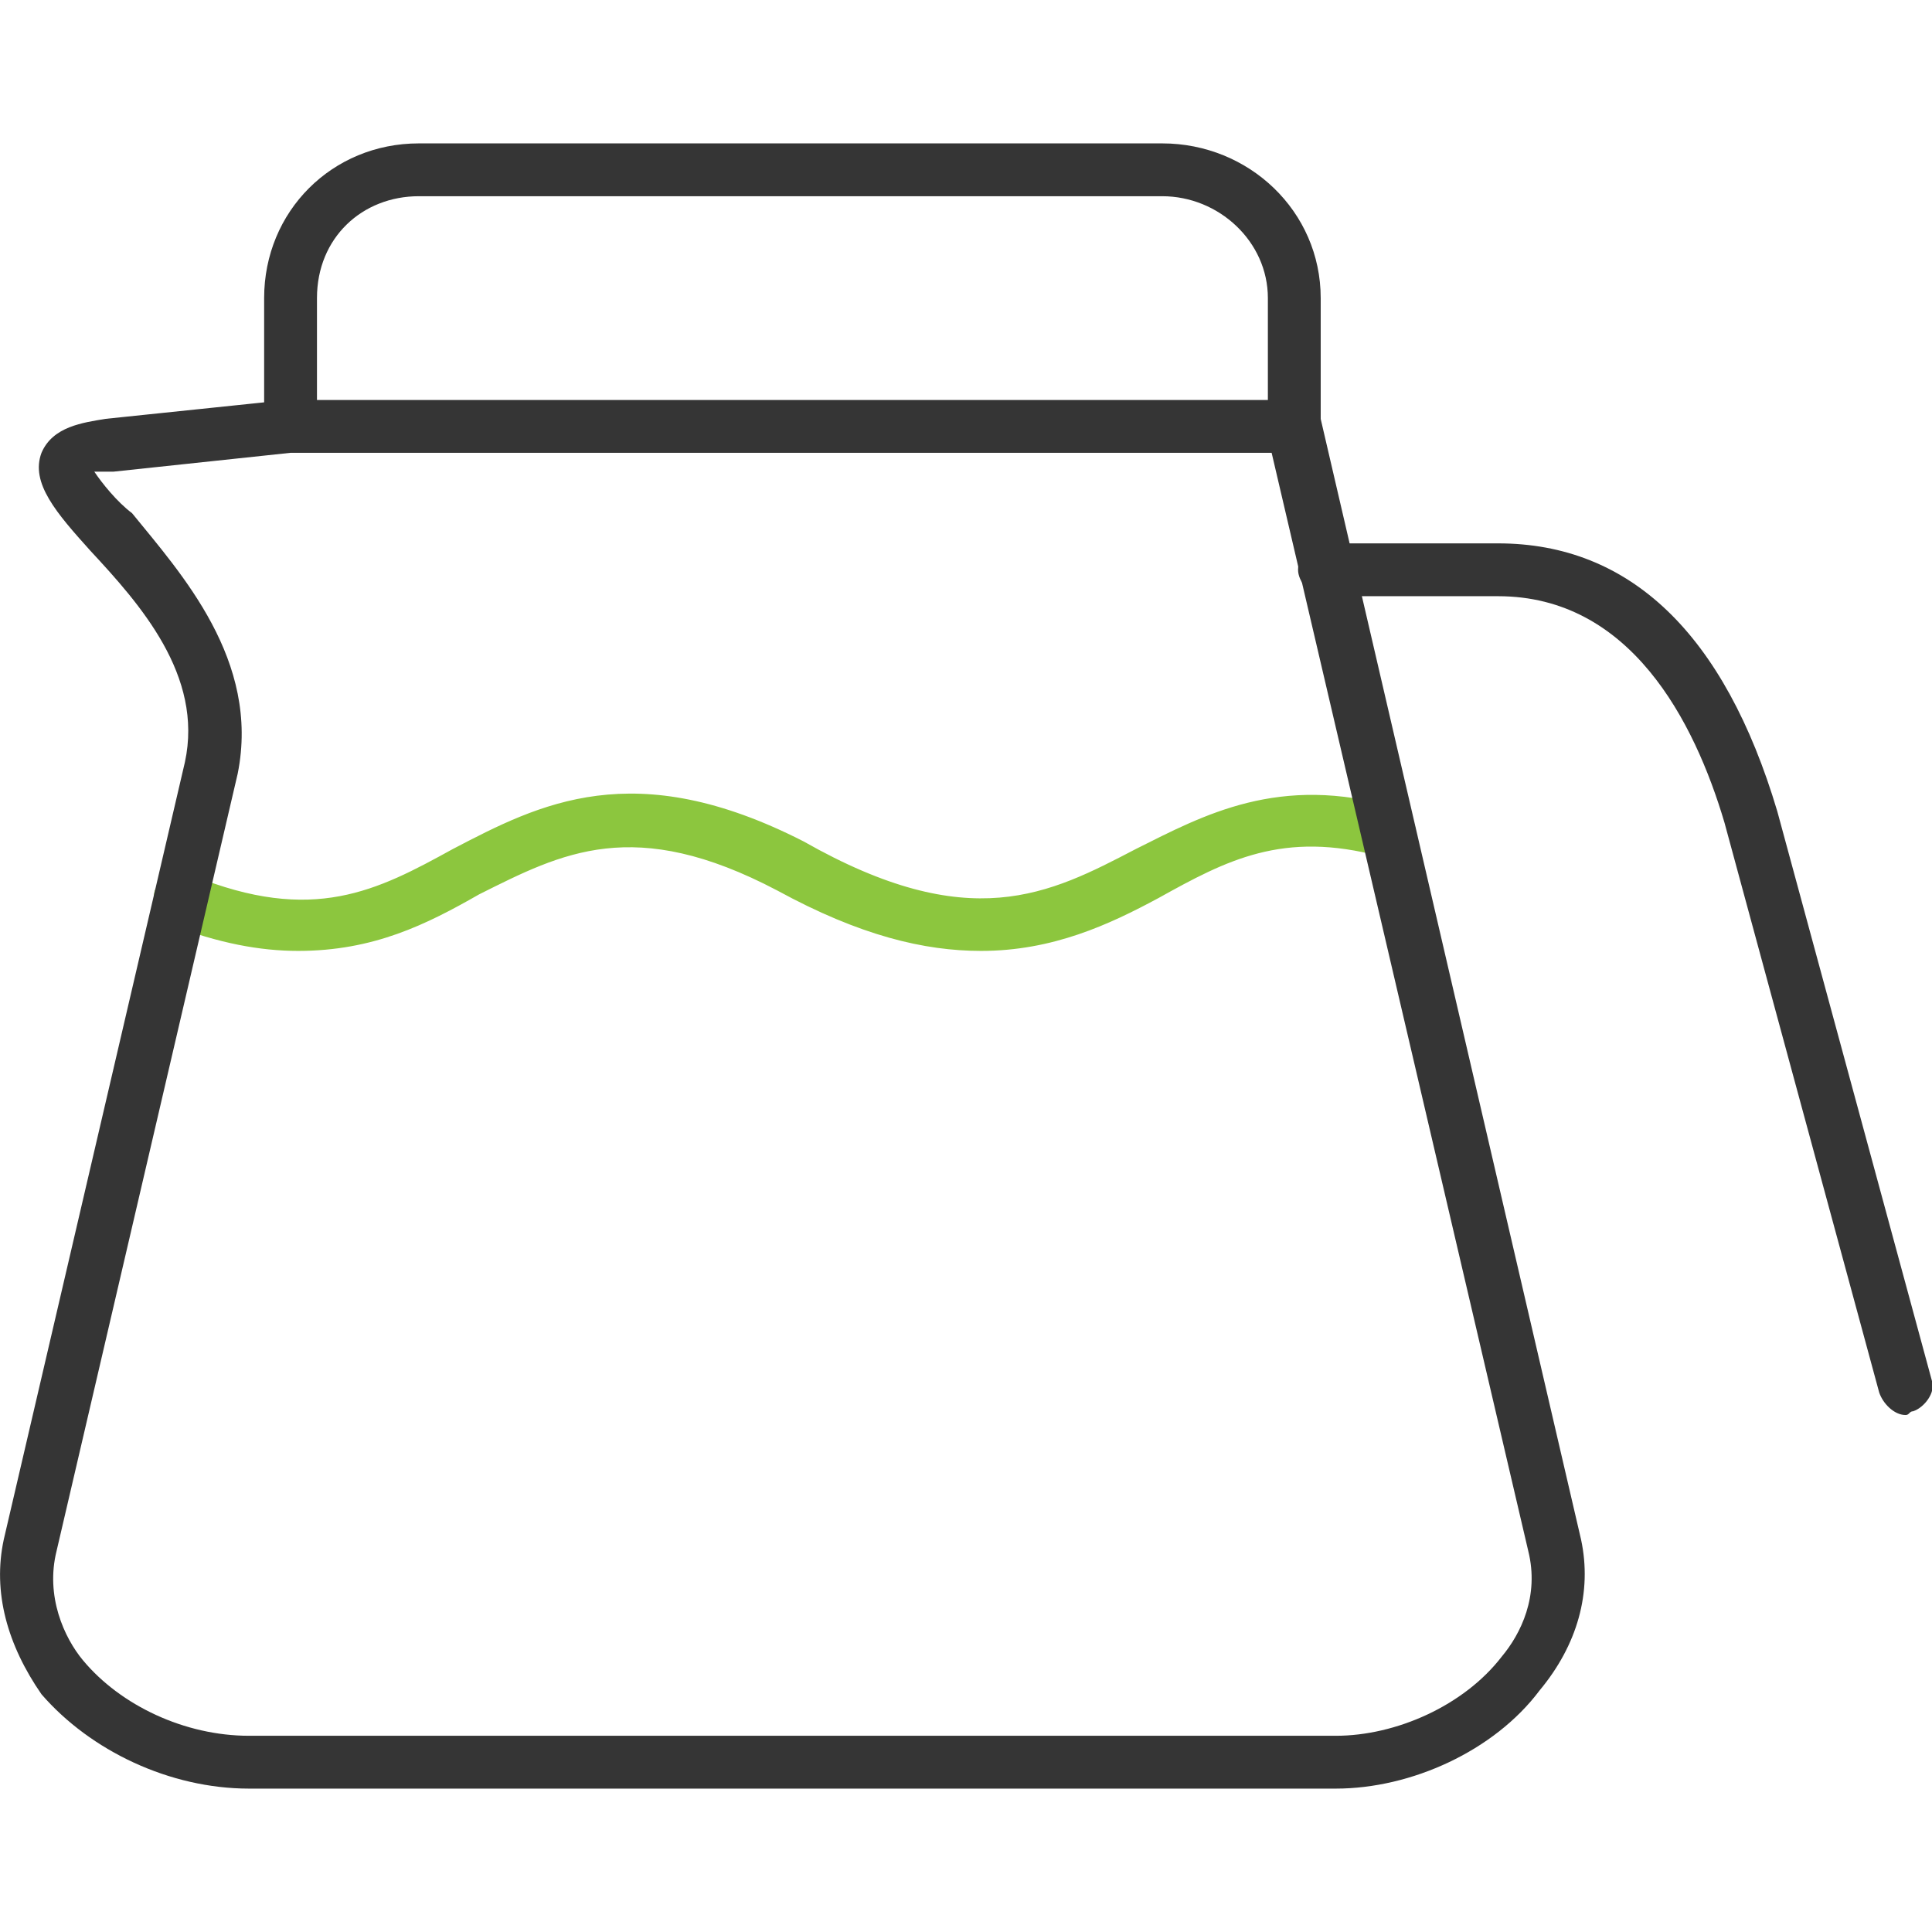 <svg width="96" height="96" viewBox="0 0 96 96" fill="none" xmlns="http://www.w3.org/2000/svg">
<g clip-path="url(#clip0_356_5785)">
<path fill-rule="evenodd" clip-rule="evenodd" d="M64.312 22.5C63.562 22.5 63 21.75 63 21.188V14.812C63 12 60.562 9.75 57.75 9.75H20.812C18 9.75 15.75 11.812 15.75 14.812V21.188C15.75 21.75 15.188 22.312 14.438 22.312C13.688 22.312 13.125 21.75 13.125 21.188V14.812C13.125 10.5 16.5 7.125 20.812 7.125H57.75C62.062 7.125 65.625 10.5 65.625 14.812V21.188C65.625 21.75 65.062 22.5 64.312 22.5Z" fill="#353535"/>
<path fill-rule="evenodd" clip-rule="evenodd" d="M94.688 70.312C94.125 70.312 93.562 69.75 93.375 69.188L85.688 40.875C84.188 35.812 81 29.625 74.438 29.625H65.812C65.062 29.625 64.5 28.875 64.5 28.312C64.5 27.562 65.062 27 65.812 27H74.438C81 27 85.688 31.5 88.312 40.312L96 68.625C96.188 69.188 95.625 69.938 95.062 70.125C94.875 70.125 94.875 70.312 94.688 70.312Z" fill="#353535"/>
<path fill-rule="evenodd" clip-rule="evenodd" d="M14.812 47.25C12.937 47.25 10.875 46.875 8.437 45.938C7.875 45.75 7.5 45 7.687 44.25C8.062 43.5 8.812 43.313 9.562 43.5C15.562 45.938 18.75 44.25 22.5 42.188C26.812 39.938 31.5 37.5 39.937 41.813C48.187 46.5 52.125 44.438 56.437 42.188C59.812 40.5 63.562 38.438 69.375 40.125C70.125 40.313 70.5 41.063 70.312 41.813C70.125 42.375 69.375 42.75 68.625 42.563C63.75 41.25 60.937 42.75 57.562 44.625C55.125 45.938 52.312 47.25 48.75 47.25C45.937 47.25 42.75 46.5 38.625 44.25C31.5 40.5 27.937 42.375 23.812 44.438C21.187 45.938 18.562 47.25 14.812 47.25Z" fill="#8CC63E"/>
<path fill-rule="evenodd" clip-rule="evenodd" d="M66.374 88.875H12.374C8.437 88.875 4.499 87 2.062 84.188C0.374 81.75 -0.376 79.125 0.187 76.5L9.187 37.875C10.124 33.562 6.937 30 4.499 27.375C2.812 25.5 1.499 24 2.062 22.5C2.624 21.188 4.124 21 5.249 20.812L14.249 19.875H14.437H64.312C64.874 19.875 65.437 20.25 65.624 20.812L78.562 76.5C79.124 79.125 78.374 81.75 76.499 84C74.249 87 70.124 88.875 66.374 88.875ZM4.687 23.438C5.062 24 5.812 24.938 6.562 25.5C8.999 28.5 12.937 32.812 11.812 38.438L2.812 77.062C2.249 79.312 3.187 81.375 4.124 82.5C5.999 84.75 9.187 86.25 12.374 86.25H66.374C69.374 86.25 72.749 84.75 74.624 82.312C75.562 81.188 76.499 79.312 75.937 77.062L63.187 22.5H14.437L5.624 23.438C5.249 23.438 4.874 23.438 4.687 23.438Z" fill="#353535"/>
</g>
<defs>
<clipPath id="clip0_356_5785">
<rect width="96" height="96" fill="white"/>
</clipPath>
</defs>
</svg>
